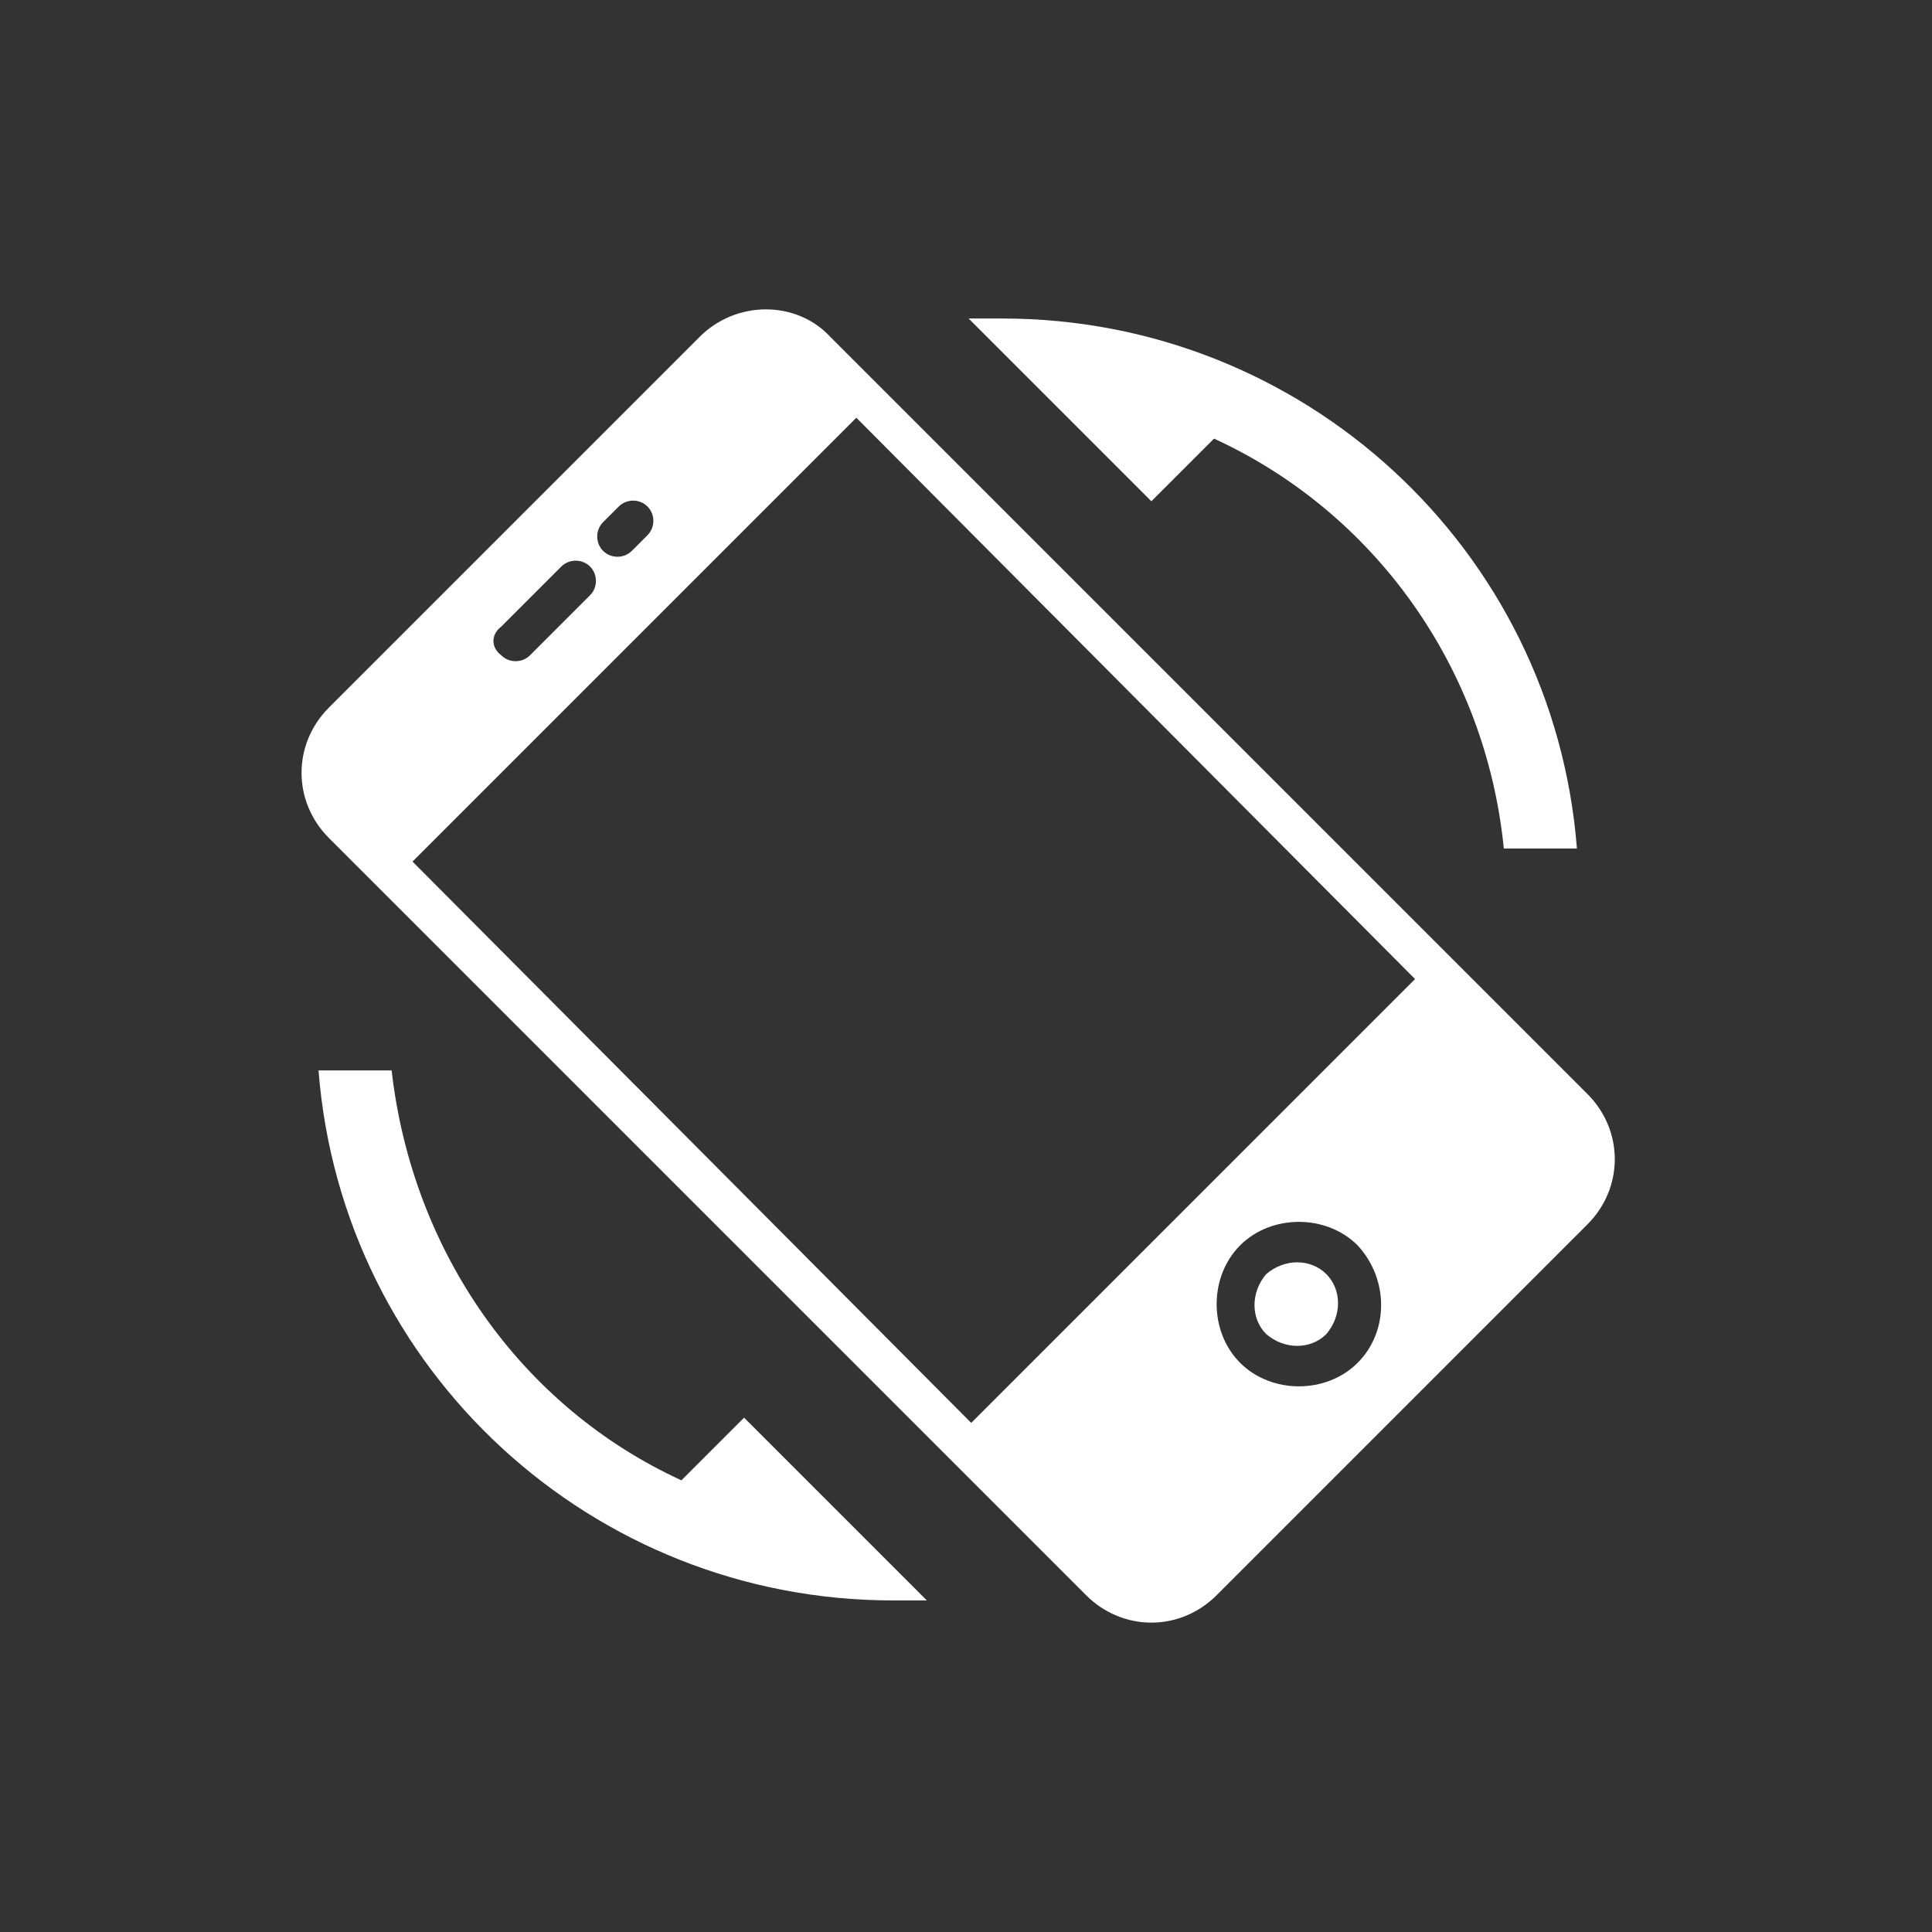 <svg xmlns="http://www.w3.org/2000/svg" viewBox="0 0 74 74"><rect x="0" y="0" width="74" height="74" fill="#333333" stroke="none"/><g fill="#FFF"><path d="M50.8 48.8c.6.6.6 1.6 0 2.3-.6.6-1.6.6-2.3 0-.6-.6-.6-1.6 0-2.3.7-.6 1.7-.6 2.3 0zm0 0"/><path d="M26.8 12.9L12.6 27.1c-1.4 1.4-1.4 3.6 0 5l29 29c1.4 1.4 3.6 1.4 5 0l14.2-14.2c1.4-1.4 1.4-3.6 0-5l-29-29c-1.3-1.4-3.6-1.4-5 0zM23.1 20l.6-.6c.3-.3.8-.3 1.1 0 .3.3.3.8 0 1.1l-.6.6c-.3.3-.8.3-1.1 0-.3-.3-.3-.8 0-1.1zm-3.9 4l2.3-2.3c.3-.3.8-.3 1.1 0 .3.3.3.8 0 1.1l-2.3 2.3c-.3.3-.8.3-1.1 0-.4-.3-.4-.8 0-1.1zM52 52.2c-1.2 1.2-3.3 1.2-4.5 0-1.2-1.2-1.2-3.3 0-4.5 1.2-1.2 3.3-1.2 4.5 0 1.2 1.3 1.2 3.3 0 4.5zm2.2-14.7l-17 17L15.8 33l17-17 21.4 21.5zm0 0"/></g><path fill="#FFF" d="M26.1 56.7C20 53.9 15.8 48 15 41h-2.8c.9 11.5 10.5 20.3 22 20.3h1.3l-7-7-2.4 2.4zm20.4-39.9c6.1 2.8 10.4 8.7 11.1 15.7h2.8c-.9-11.5-10.5-20.3-22-20.3h-1.3l7 7 2.4-2.4zM31.2 50.2"/></svg>